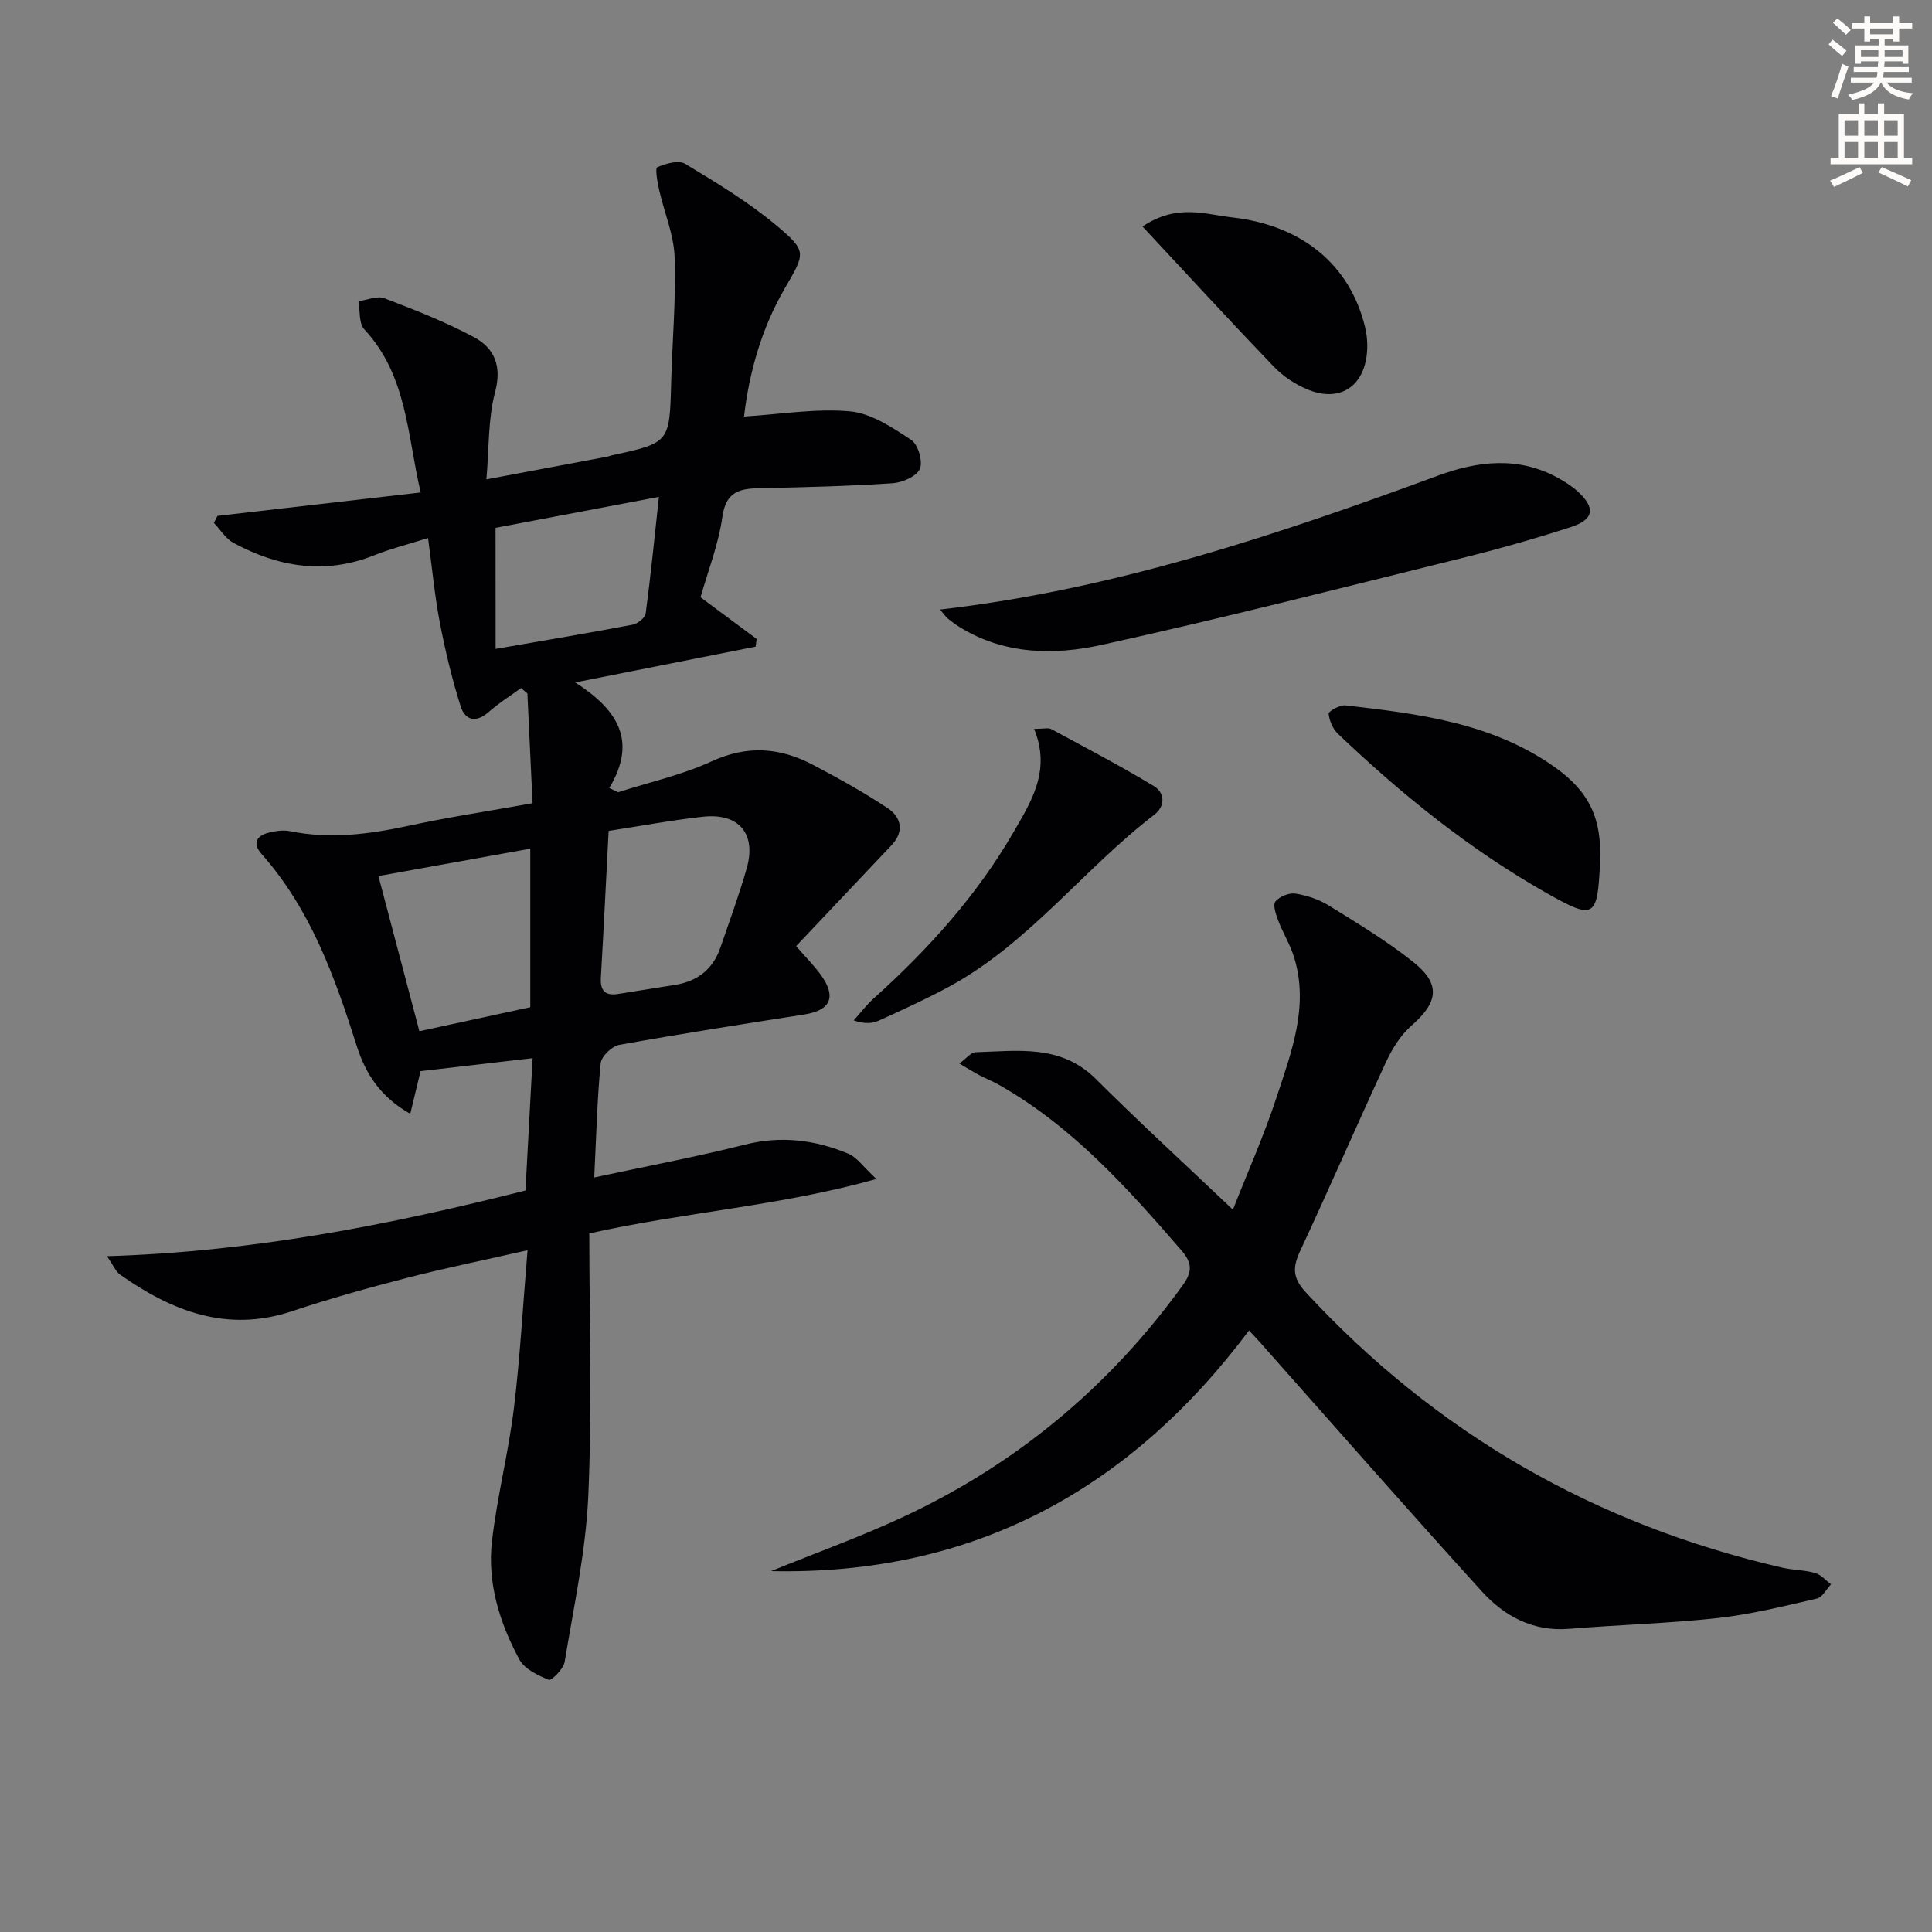 <svg enable-background="new 0 0 400 400" viewBox="0 0 400 400" xmlns="http://www.w3.org/2000/svg"><rect x="0" y="0" width="400" height="400" fill="#808080" stroke="none"/><path d="m378.6 9.2.8-1c.9.7 1.9 1.4 2.9 2.3l-.9 1.1c-1.1-.9-2-1.7-2.8-2.4zm.5 10.7c.9-2.1 1.6-4.3 2.3-6.7.4.2.8.4 1.3.6-.7 2.1-1.5 4.3-2.2 6.6zm.4-15.2.9-.9c1 .8 2 1.6 2.8 2.4l-1 1c-1-.9-1.9-1.8-2.7-2.5zm12.5-1.3h1.2v1.4h2.7v1.1h-2.7v2.7h-1.2v-.5h-1.8v1.3h4.9v3.8h-1.2v-.5h-3.7c0 .4-.1.9-.1 1.2h5.1v1h-5.2c0 .5-.1.9-.2 1.2h6v1h-5.2c1.1 1.3 2.9 2 5.5 2.2-.4.4-.7.8-.9 1.3-2.9-.5-4.8-1.6-5.7-3.5h-.1c-.8 1.7-2.7 2.9-5.9 3.6-.2-.4-.6-.8-.9-1.1 2.8-.6 4.6-1.4 5.4-2.5h-4.8v-1h5.3c.1-.3.2-.7.2-1.2h-4.9v-1h5c0-.4 0-.8.1-1.2h-3.6v.5h-1.2v-3.8h4.9v-1.3h-1.8v.5h-1.2v-2.7h-2.6v-1.1h2.6v-1.4h1.2v1.4h4.7v-1.4zm-6.7 8.4h3.6c0-.4 0-.9 0-1.4h-3.6zm1.9-4.7h4.7v-1.2h-4.7zm6.7 3.3h-3.7v1.4h3.7z" fill="#fcfbfa"/><path d="m384.7 21.4h1.3v2.2h2.8v-2.2h1.3v2.2h4.1v9.1h1.7v1.3h-16.9v-1.3h1.7v-9.1h4.1v-2.2zm.3 13.2.7 1.2c-1.8.9-3.8 1.9-6 2.9-.2-.4-.5-.8-.8-1.3 2.4-1 4.4-2 6.1-2.8zm-3.1-6.5h2.8v-3.2h-2.8zm0 4.6h2.8v-3.3h-2.8zm4.1-4.6h2.8v-3.2h-2.8zm0 4.6h2.8v-3.3h-2.8zm3.6 1.9c2.1.9 4.1 1.8 6.1 2.7l-.7 1.3c-2.2-1.1-4.2-2-6.1-2.9zm3.3-9.7h-2.8v3.2h2.8zm-2.8 7.8h2.8v-3.3h-2.8z" fill="#fcfbfa"/><g fill="#010103"><path d="m110.26 166.3c-.37-7.86-.72-15.3-1.07-22.74-.44-.37-.88-.73-1.32-1.1-2.24 1.63-4.62 3.11-6.68 4.94-2.65 2.35-4.91 1.72-5.82-1.17-1.79-5.65-3.17-11.46-4.3-17.29-1.06-5.49-1.57-11.09-2.45-17.55-4.27 1.35-7.77 2.22-11.08 3.55-10.21 4.09-19.9 2.49-29.23-2.56-1.61-.87-2.69-2.72-4.02-4.12.24-.48.49-.97.73-1.45 13.8-1.59 27.6-3.18 42.08-4.85-2.8-11.78-2.75-24.18-11.69-33.79-1.15-1.24-.84-3.84-1.2-5.8 1.8-.25 3.87-1.19 5.36-.62 6.3 2.4 12.62 4.88 18.55 8.05 4.25 2.28 5.82 5.97 4.38 11.4-1.47 5.51-1.22 11.47-1.8 18.05 8.9-1.67 16.96-3.18 25.02-4.7.33-.06.63-.21.96-.28 11.99-2.6 11.95-2.6 12.28-15.13.23-8.64 1.02-17.3.71-25.92-.16-4.66-2.15-9.24-3.2-13.89-.36-1.6-.87-4.48-.39-4.7 1.73-.77 4.4-1.54 5.76-.72 6.51 3.93 13.1 7.9 18.9 12.76 6.48 5.42 5.96 5.74 1.67 13.16-4.77 8.26-7.29 17.29-8.37 26.41 7.6-.47 14.88-1.72 21.98-1.07 4.39.41 8.75 3.35 12.64 5.91 1.42.93 2.45 4.46 1.79 6-.67 1.55-3.62 2.83-5.65 2.97-9.13.6-18.28.84-27.43 1.02-4.2.08-7.08.67-7.81 5.93-.79 5.66-2.96 11.14-4.52 16.66 4.02 2.98 7.82 5.8 11.62 8.63-.07.53-.15 1.06-.22 1.59-12.12 2.4-24.24 4.81-37.34 7.41 8.51 5.5 13.03 11.85 7.05 21.86.61.29 1.21.58 1.82.87 6.49-2.08 13.24-3.57 19.39-6.4 7.37-3.39 14.15-2.86 20.96.73 5.27 2.78 10.51 5.68 15.46 8.97 2.84 1.89 3.49 4.83.79 7.69-6.58 6.97-13.17 13.93-19.74 20.87 2.14 2.48 3.8 4.12 5.14 5.99 3.27 4.55 1.99 7.32-3.46 8.17-12.79 2-25.58 3.99-38.31 6.29-1.52.27-3.7 2.39-3.84 3.82-.73 7.57-.91 15.19-1.33 23.63 10.88-2.34 21.13-4.26 31.24-6.81 7.48-1.88 14.52-.97 21.39 1.9 1.78.75 3.06 2.7 5.79 5.23-19.96 5.6-39.33 6.79-59.44 11.26 0 18.11.59 36.25-.21 54.34-.52 11.52-3.01 22.96-4.9 34.39-.24 1.45-2.73 3.92-3.27 3.7-2.28-.92-5.05-2.24-6.12-4.24-4.06-7.55-6.64-15.78-5.66-24.41 1.05-9.2 3.4-18.26 4.53-27.46 1.29-10.51 1.86-21.1 2.84-32.83-8.97 2.04-17 3.67-24.92 5.71-8.02 2.07-16.02 4.3-23.87 6.92-13.42 4.47-24.78-.01-35.54-7.56-.94-.66-1.43-1.96-2.74-3.84 29.98-.91 58.21-6.4 86.64-13.6.49-9.05.98-18.12 1.48-27.4-7.95.92-15.4 1.79-23.2 2.69-.61 2.54-1.31 5.44-2.13 8.83-6.21-3.49-9.28-8.38-11.05-13.96-4.55-14.32-9.55-28.35-19.75-39.85-1.85-2.08-1.14-3.72 1.44-4.38 1.42-.36 3.03-.61 4.43-.33 8.28 1.7 16.36.65 24.5-1.09 8.23-1.79 16.59-3.05 25.75-4.69zm-23.43 47.2c7.83-1.69 15.35-3.32 22.96-4.97 0-11.29 0-22.22 0-32.82-10.52 1.9-20.89 3.77-31.44 5.67 2.68 10.15 5.42 20.52 8.48 32.12zm39.18-41.47c-.55 10.54-1.03 20.48-1.61 30.41-.15 2.62.88 3.76 3.47 3.36 3.93-.6 7.84-1.27 11.77-1.87 4.68-.72 7.95-3.2 9.5-7.71 1.88-5.48 3.89-10.92 5.47-16.49 2.01-7.1-1.62-11.43-9.01-10.64-6.39.69-12.74 1.89-19.59 2.94zm-23.4-37.68c9.9-1.72 19.16-3.27 28.38-5.02 1.04-.2 2.57-1.42 2.69-2.32 1.04-7.8 1.82-15.63 2.74-24.14-11.85 2.24-22.9 4.34-33.82 6.41.01 8.57.01 16.34.01 25.07z"/><path d="m159.64 325.28c9.16-3.73 18.49-7.08 27.43-11.25 23.38-10.92 42.63-26.93 57.77-47.89 2-2.77 2.07-4.59-.22-7.24-11.25-13-22.67-25.76-37.89-34.35-1.3-.73-2.7-1.28-4.01-1.97-1.14-.6-2.23-1.3-4.09-2.39 1.45-1.05 2.38-2.31 3.36-2.34 8.73-.26 17.64-1.69 24.89 5.54 9.04 9 18.45 17.63 28.38 27.06 3-7.64 6.48-15.44 9.12-23.51 3.04-9.25 6.62-18.62 3.58-28.65-.8-2.65-2.32-5.08-3.31-7.68-.48-1.27-1.17-3.25-.59-3.96.84-1.04 2.83-1.84 4.16-1.64 2.4.38 4.9 1.22 6.97 2.51 5.92 3.67 11.92 7.29 17.36 11.61 5.82 4.62 5.25 8.35-.35 13.25-2.24 1.96-3.98 4.78-5.25 7.53-6.01 12.95-11.68 26.05-17.72 38.99-1.58 3.39-1.73 5.57 1.12 8.66 27.02 29.21 59.93 48.08 98.62 57 2.25.52 4.64.48 6.84 1.11 1.22.35 2.2 1.54 3.28 2.35-.96 1.01-1.78 2.68-2.91 2.94-6.78 1.56-13.58 3.27-20.47 4.03-10.23 1.13-20.55 1.4-30.81 2.24-7.5.62-13.44-2.61-18.13-7.78-15.53-17.11-30.76-34.49-46.1-51.76-.54-.61-1.11-1.19-2.07-2.23-24.78 33.09-57.3 50.74-98.96 49.82z"/><path d="m194.63 126.2c36.26-4.18 69.84-15.5 103.19-27.76 8.13-2.99 16.52-3.99 24.64.45 1.45.79 2.89 1.69 4.11 2.79 3.84 3.47 3.5 5.88-1.42 7.47-7.42 2.39-14.93 4.53-22.5 6.4-24.8 6.14-49.57 12.46-74.52 17.96-9.92 2.19-20.24 2.04-29.5-3.71-.85-.53-1.65-1.13-2.42-1.76-.37-.3-.64-.73-1.58-1.84z"/><path d="m331.27 178.57c-.53 11.53-1.16 11.94-11.12 6.3-15.88-8.99-29.95-20.38-43.12-32.92-1.07-1.02-1.81-2.73-1.95-4.19-.05-.49 2.32-1.85 3.46-1.72 15.2 1.74 30.44 3.6 43.41 12.83 7.24 5.15 9.73 10.78 9.32 19.7z"/><path d="m214.1 150.91c1.96 0 2.92-.29 3.54.04 7.12 3.84 14.3 7.61 21.23 11.78 2.35 1.41 2.41 4.19.13 5.94-14.75 11.31-26.05 26.76-42.73 35.73-4.67 2.51-9.5 4.72-14.33 6.91-1.39.63-3.03.69-5.19-.05 1.38-1.53 2.63-3.19 4.15-4.56 11.2-10.07 21.21-21.13 28.82-34.21 3.75-6.48 7.94-12.88 4.38-21.58z"/><path d="m236.54 46.89c7.14-4.77 12.93-2.52 18.5-1.89 14.61 1.64 24.48 9.88 27.58 22.72.42 1.74.56 3.63.39 5.41-.68 7.04-5.76 10.22-12.31 7.5-2.54-1.06-5.05-2.71-6.95-4.69-9.01-9.39-17.82-18.98-27.21-29.05z"/></g></svg>
